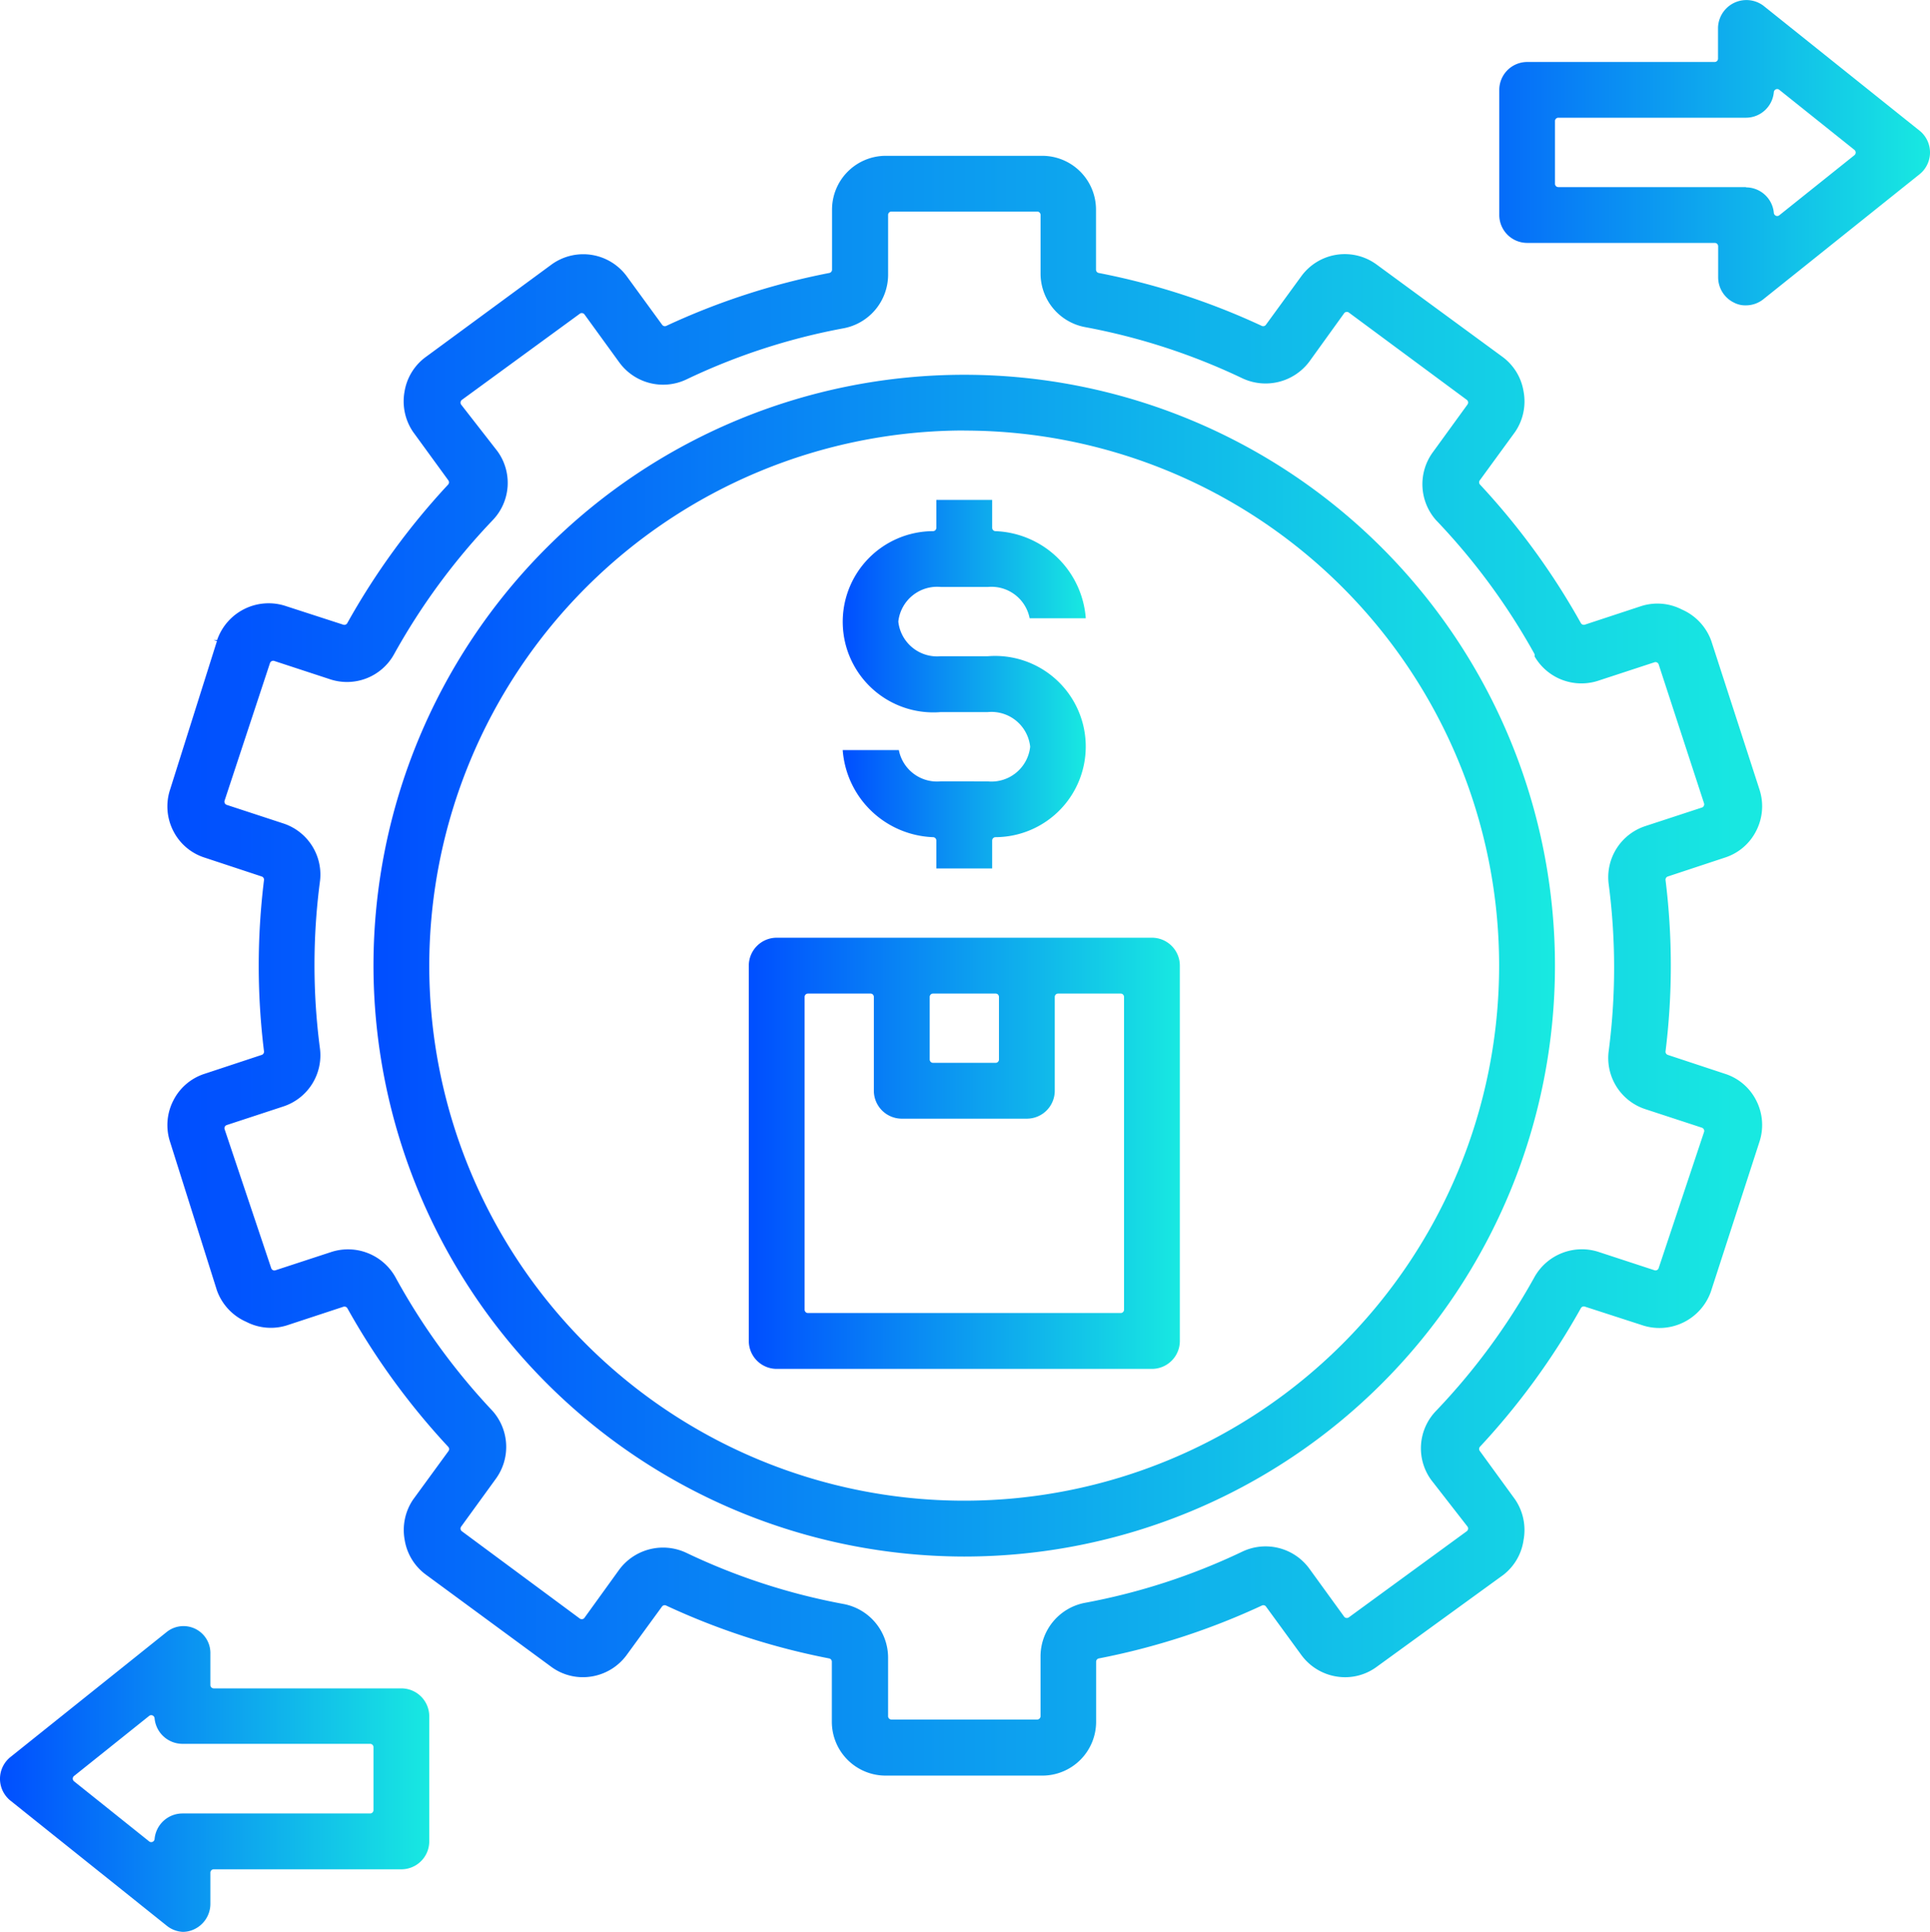 <svg xmlns="http://www.w3.org/2000/svg" xmlns:xlink="http://www.w3.org/1999/xlink" width="71.748" height="71.8" viewBox="0 0 71.748 71.8">
  <defs>
    <linearGradient id="linear-gradient" y1="0.5" x2="1" y2="0.5" gradientUnits="objectBoundingBox">
      <stop offset="0" stop-color="#004eff"/>
      <stop offset="1" stop-color="#18e9e1"/>
    </linearGradient>
    <linearGradient id="linear-gradient-6" x1="0" x2="1" xlink:href="#linear-gradient"/>
  </defs>
  <g id="Services_Dig.Ops_BPS_Ins._Ops_Inv_comm._Models_blue_gradient" data-name="Services_Dig.Ops_BPS_Ins. Ops_Inv comm. Models_blue gradient" transform="translate(-7848.126 -648.1)">
    <path id="Path_1015" data-name="Path 1015" d="M7856.191,671.926l-1.743,5.522a2,2,0,0,0,.119,1.533,1.976,1.976,0,0,0,1.17.995l2.118.7a.124.124,0,0,1,.085.134,25.978,25.978,0,0,0,0,6.363.124.124,0,0,1-.085.134l-2.116.7a1.979,1.979,0,0,0-1.172,1,2,2,0,0,0-.119,1.532l1.743,5.523a2.018,2.018,0,0,0,1.093,1.167,1.985,1.985,0,0,0,1.528.123l2.081-.685a.125.125,0,0,1,.148.058,26.52,26.52,0,0,0,3.748,5.148.125.125,0,0,1,.009.159l-1.314,1.8a2.017,2.017,0,0,0-.314,1.5,1.992,1.992,0,0,0,.8,1.3l4.65,3.418a1.983,1.983,0,0,0,1.486.361,2.013,2.013,0,0,0,1.316-.8l1.313-1.8a.125.125,0,0,1,.154-.039,26.153,26.153,0,0,0,6.061,1.966.125.125,0,0,1,.1.123v2.232a2,2,0,0,0,2,2h5.824a2,2,0,0,0,2-2v-2.232a.125.125,0,0,1,.1-.123,26.215,26.215,0,0,0,6.063-1.966.122.122,0,0,1,.153.039l1.314,1.8a2.014,2.014,0,0,0,1.313.8,1.978,1.978,0,0,0,1.488-.361l4.709-3.418a1.993,1.993,0,0,0,.751-1.3,2.02,2.02,0,0,0-.317-1.505l-1.31-1.8a.124.124,0,0,1,.008-.159,26.5,26.5,0,0,0,3.749-5.148.124.124,0,0,1,.148-.058l2.115.685a2.03,2.03,0,0,0,2.576-1.258l.01-.033,1.791-5.522a2,2,0,0,0-.12-1.532,1.972,1.972,0,0,0-1.17-.995l-2.117-.7a.125.125,0,0,1-.085-.134,25.93,25.93,0,0,0,0-6.363.125.125,0,0,1,.085-.134l2.115-.7a1.975,1.975,0,0,0,1.172-1,2,2,0,0,0,.12-1.532l-1.791-5.522a2.015,2.015,0,0,0-1.093-1.168,1.986,1.986,0,0,0-1.526-.123l-2.081.685a.127.127,0,0,1-.149-.057,26.472,26.472,0,0,0-3.749-5.149.124.124,0,0,1-.008-.159l1.313-1.8a2.01,2.01,0,0,0,.314-1.5v0a1.988,1.988,0,0,0-.8-1.3l-4.662-3.418a2,2,0,0,0-2.8.433l-1.317,1.806a.124.124,0,0,1-.153.04,26.151,26.151,0,0,0-6.063-1.967.125.125,0,0,1-.1-.123v-2.231a2,2,0,0,0-2-2h-5.813a2,2,0,0,0-2,2v2.231a.125.125,0,0,1-.1.123,26.159,26.159,0,0,0-6.062,1.967.124.124,0,0,1-.153-.04l-1.313-1.8a2.007,2.007,0,0,0-2.8-.44l-4.653,3.42a1.992,1.992,0,0,0-.811,1.3,2.022,2.022,0,0,0,.317,1.5l1.311,1.8a.125.125,0,0,1-.009.159,26.528,26.528,0,0,0-3.748,5.149.126.126,0,0,1-.147.058l-2.117-.686a2.026,2.026,0,0,0-2.575,1.258l-.13-.005h0Zm1.971.819a.127.127,0,0,1,.158-.08l2.092.686a2,2,0,0,0,2.373-.953,24.219,24.219,0,0,1,3.658-4.966,2,2,0,0,0,.176-2.561l-1.346-1.728a.129.129,0,0,1-.025-.1.122.122,0,0,1,.051-.083l4.382-3.2a.115.115,0,0,1,.092-.022.119.119,0,0,1,.082.049l1.291,1.779a2.016,2.016,0,0,0,2.5.635,23.456,23.456,0,0,1,5.842-1.9,2.031,2.031,0,0,0,1.654-1.971v-2.242a.124.124,0,0,1,.125-.125h5.417a.125.125,0,0,1,.125.125v2.2a2.026,2.026,0,0,0,1.653,1.969,23.585,23.585,0,0,1,5.843,1.9,2.031,2.031,0,0,0,2.5-.624l1.289-1.789a.122.122,0,0,1,.082-.05.126.126,0,0,1,.094.023l4.383,3.243a.125.125,0,0,1,.027.174l-1.291,1.778a2.014,2.014,0,0,0,.12,2.518,24.087,24.087,0,0,1,3.654,4.962.125.125,0,0,1,.009.1,2.011,2.011,0,0,0,2.365.909l2.093-.686a.124.124,0,0,1,.158.08l1.686,5.161a.126.126,0,0,1-.08.158l-2.093.686a2,2,0,0,0-1.368,2.188,23.955,23.955,0,0,1,0,6.149,2,2,0,0,0,1.367,2.189l2.094.686a.125.125,0,0,1,.072.063.117.117,0,0,1,.007.1l-1.686,5.056a.123.123,0,0,1-.157.079l-2.093-.686a2.02,2.02,0,0,0-2.374.953,24.073,24.073,0,0,1-3.658,4.967,2,2,0,0,0-.174,2.56l1.346,1.729a.124.124,0,0,1,.025.094.129.129,0,0,1-.05.084l-4.383,3.2a.133.133,0,0,1-.093.023.126.126,0,0,1-.082-.05l-1.29-1.779a2.014,2.014,0,0,0-2.5-.634,23.534,23.534,0,0,1-5.844,1.9,2.028,2.028,0,0,0-1.652,1.971v2.242a.125.125,0,0,1-.125.125h-5.417a.124.124,0,0,1-.125-.125v-2.2a2.031,2.031,0,0,0-1.655-1.969,23.5,23.5,0,0,1-5.841-1.9,2.028,2.028,0,0,0-2.5.624l-1.291,1.789a.122.122,0,0,1-.082.05.124.124,0,0,1-.093-.023l-4.382-3.243a.124.124,0,0,1-.027-.174l1.29-1.778a2.014,2.014,0,0,0-.121-2.518,24.1,24.1,0,0,1-3.607-4.963,2.019,2.019,0,0,0-2.375-.952l-2.092.685a.125.125,0,0,1-.157-.079l-1.731-5.161a.123.123,0,0,1,.079-.158l2.091-.687a2,2,0,0,0,1.369-2.188,23.86,23.86,0,0,1,0-6.148,2,2,0,0,0-1.368-2.19l-2.092-.686a.125.125,0,0,1-.073-.062.128.128,0,0,1-.007-.1Z" fill="url(#linear-gradient)"/>
    <path id="Path_1016" data-name="Path 1016" d="M7883.971,705.951a21.961,21.961,0,1,0-21.961-21.961A21.987,21.987,0,0,0,7883.971,705.951Zm0-41.848a19.886,19.886,0,1,1-19.887,19.887A19.908,19.908,0,0,1,7883.971,664.1Z" fill="url(#linear-gradient)"/>
    <path id="Path_1017" data-name="Path 1017" d="M7877,698.977h13.949a1.039,1.039,0,0,0,1.038-1.038V683.99a1.038,1.038,0,0,0-1.038-1.038H7877a1.038,1.038,0,0,0-1.037,1.038v13.949A1.039,1.039,0,0,0,7877,698.977Zm5.688-13.825a.124.124,0,0,1,.125-.125h2.325a.125.125,0,0,1,.125.125v2.325a.125.125,0,0,1-.125.125h-2.325a.124.124,0,0,1-.125-.125Zm-4.65,0a.125.125,0,0,1,.125-.125h2.324a.124.124,0,0,1,.125.125v3.488a1.04,1.04,0,0,0,1.038,1.037h4.65a1.038,1.038,0,0,0,1.037-1.037v-3.488a.125.125,0,0,1,.125-.125h2.325a.125.125,0,0,1,.125.125v11.624a.124.124,0,0,1-.125.125h-11.624a.124.124,0,0,1-.125-.125Z" fill="url(#linear-gradient)"/>
    <path id="Path_1018" data-name="Path 1018" d="M7919.487,654.575a1.038,1.038,0,0,0,.159-1.458.931.931,0,0,0-.16-.16l-5.809-4.648a1.056,1.056,0,0,0-1.683.811v1.159a.125.125,0,0,1-.125.125H7904.9a1.038,1.038,0,0,0-1.038,1.037v4.65a1.038,1.038,0,0,0,1.038,1.037h6.974a.126.126,0,0,1,.125.125v1.163a1.046,1.046,0,0,0,.592.933.907.907,0,0,0,.444.1,1.042,1.042,0,0,0,.645-.228Zm-6.455.479h-6.974a.124.124,0,0,1-.125-.125V652.6a.124.124,0,0,1,.125-.125h6.977a1.042,1.042,0,0,0,1.034-.955.13.13,0,0,1,.076-.1.123.123,0,0,1,.127.018l2.791,2.231a.128.128,0,0,1,0,.2l-2.791,2.232a.127.127,0,0,1-.078.027.123.123,0,0,1-.049-.01.13.13,0,0,1-.076-.1,1.041,1.041,0,0,0-1.033-.954Z" fill="url(#linear-gradient)"/>
    <path id="Path_1019" data-name="Path 1019" d="M7863.047,710.851h-6.975a.125.125,0,0,1-.125-.125v-1.163a1,1,0,0,0-1.625-.807l-5.809,4.648a1.038,1.038,0,0,0-.159,1.458.972.972,0,0,0,.16.161l5.811,4.649a1.03,1.03,0,0,0,.59.228.977.977,0,0,0,.439-.1,1.044,1.044,0,0,0,.593-.935V717.7a.125.125,0,0,1,.125-.125h6.975a1.038,1.038,0,0,0,1.037-1.037v-4.65A1.038,1.038,0,0,0,7863.047,710.851Zm-1.037,4.524a.124.124,0,0,1-.125.125h-6.978a1.043,1.043,0,0,0-1.035.955.127.127,0,0,1-.075.1.148.148,0,0,1-.05.01.119.119,0,0,1-.078-.028l-2.789-2.231a.126.126,0,0,1,0-.2l2.789-2.231a.125.125,0,0,1,.128-.018.128.128,0,0,1,.075.1,1.043,1.043,0,0,0,1.034.955h6.979a.124.124,0,0,1,.125.125Z" fill="url(#linear-gradient)"/>
    <path id="Path_1020" data-name="Path 1020" d="M7883.1,677.14a1.446,1.446,0,0,1-1.559-1.162h-2.087a3.5,3.5,0,0,0,3.36,3.237.125.125,0,0,1,.121.125v1.037h2.075V679.34a.125.125,0,0,1,.121-.125,3.368,3.368,0,1,0-.282-6.725H7883.1a1.452,1.452,0,0,1-1.577-1.271.175.175,0,0,1,0-.032,1.452,1.452,0,0,1,1.588-1.271h1.733a1.446,1.446,0,0,1,1.559,1.163h2.087a3.5,3.5,0,0,0-3.359-3.238.125.125,0,0,1-.121-.125v-1.037h-2.075v1.037a.125.125,0,0,1-.121.125,3.368,3.368,0,1,0,.281,6.725h1.749a1.447,1.447,0,0,1,1.577,1.272.164.164,0,0,1,0,.031,1.449,1.449,0,0,1-1.583,1.272Z" fill="url(#linear-gradient-6)"/>
  </g>
</svg>
